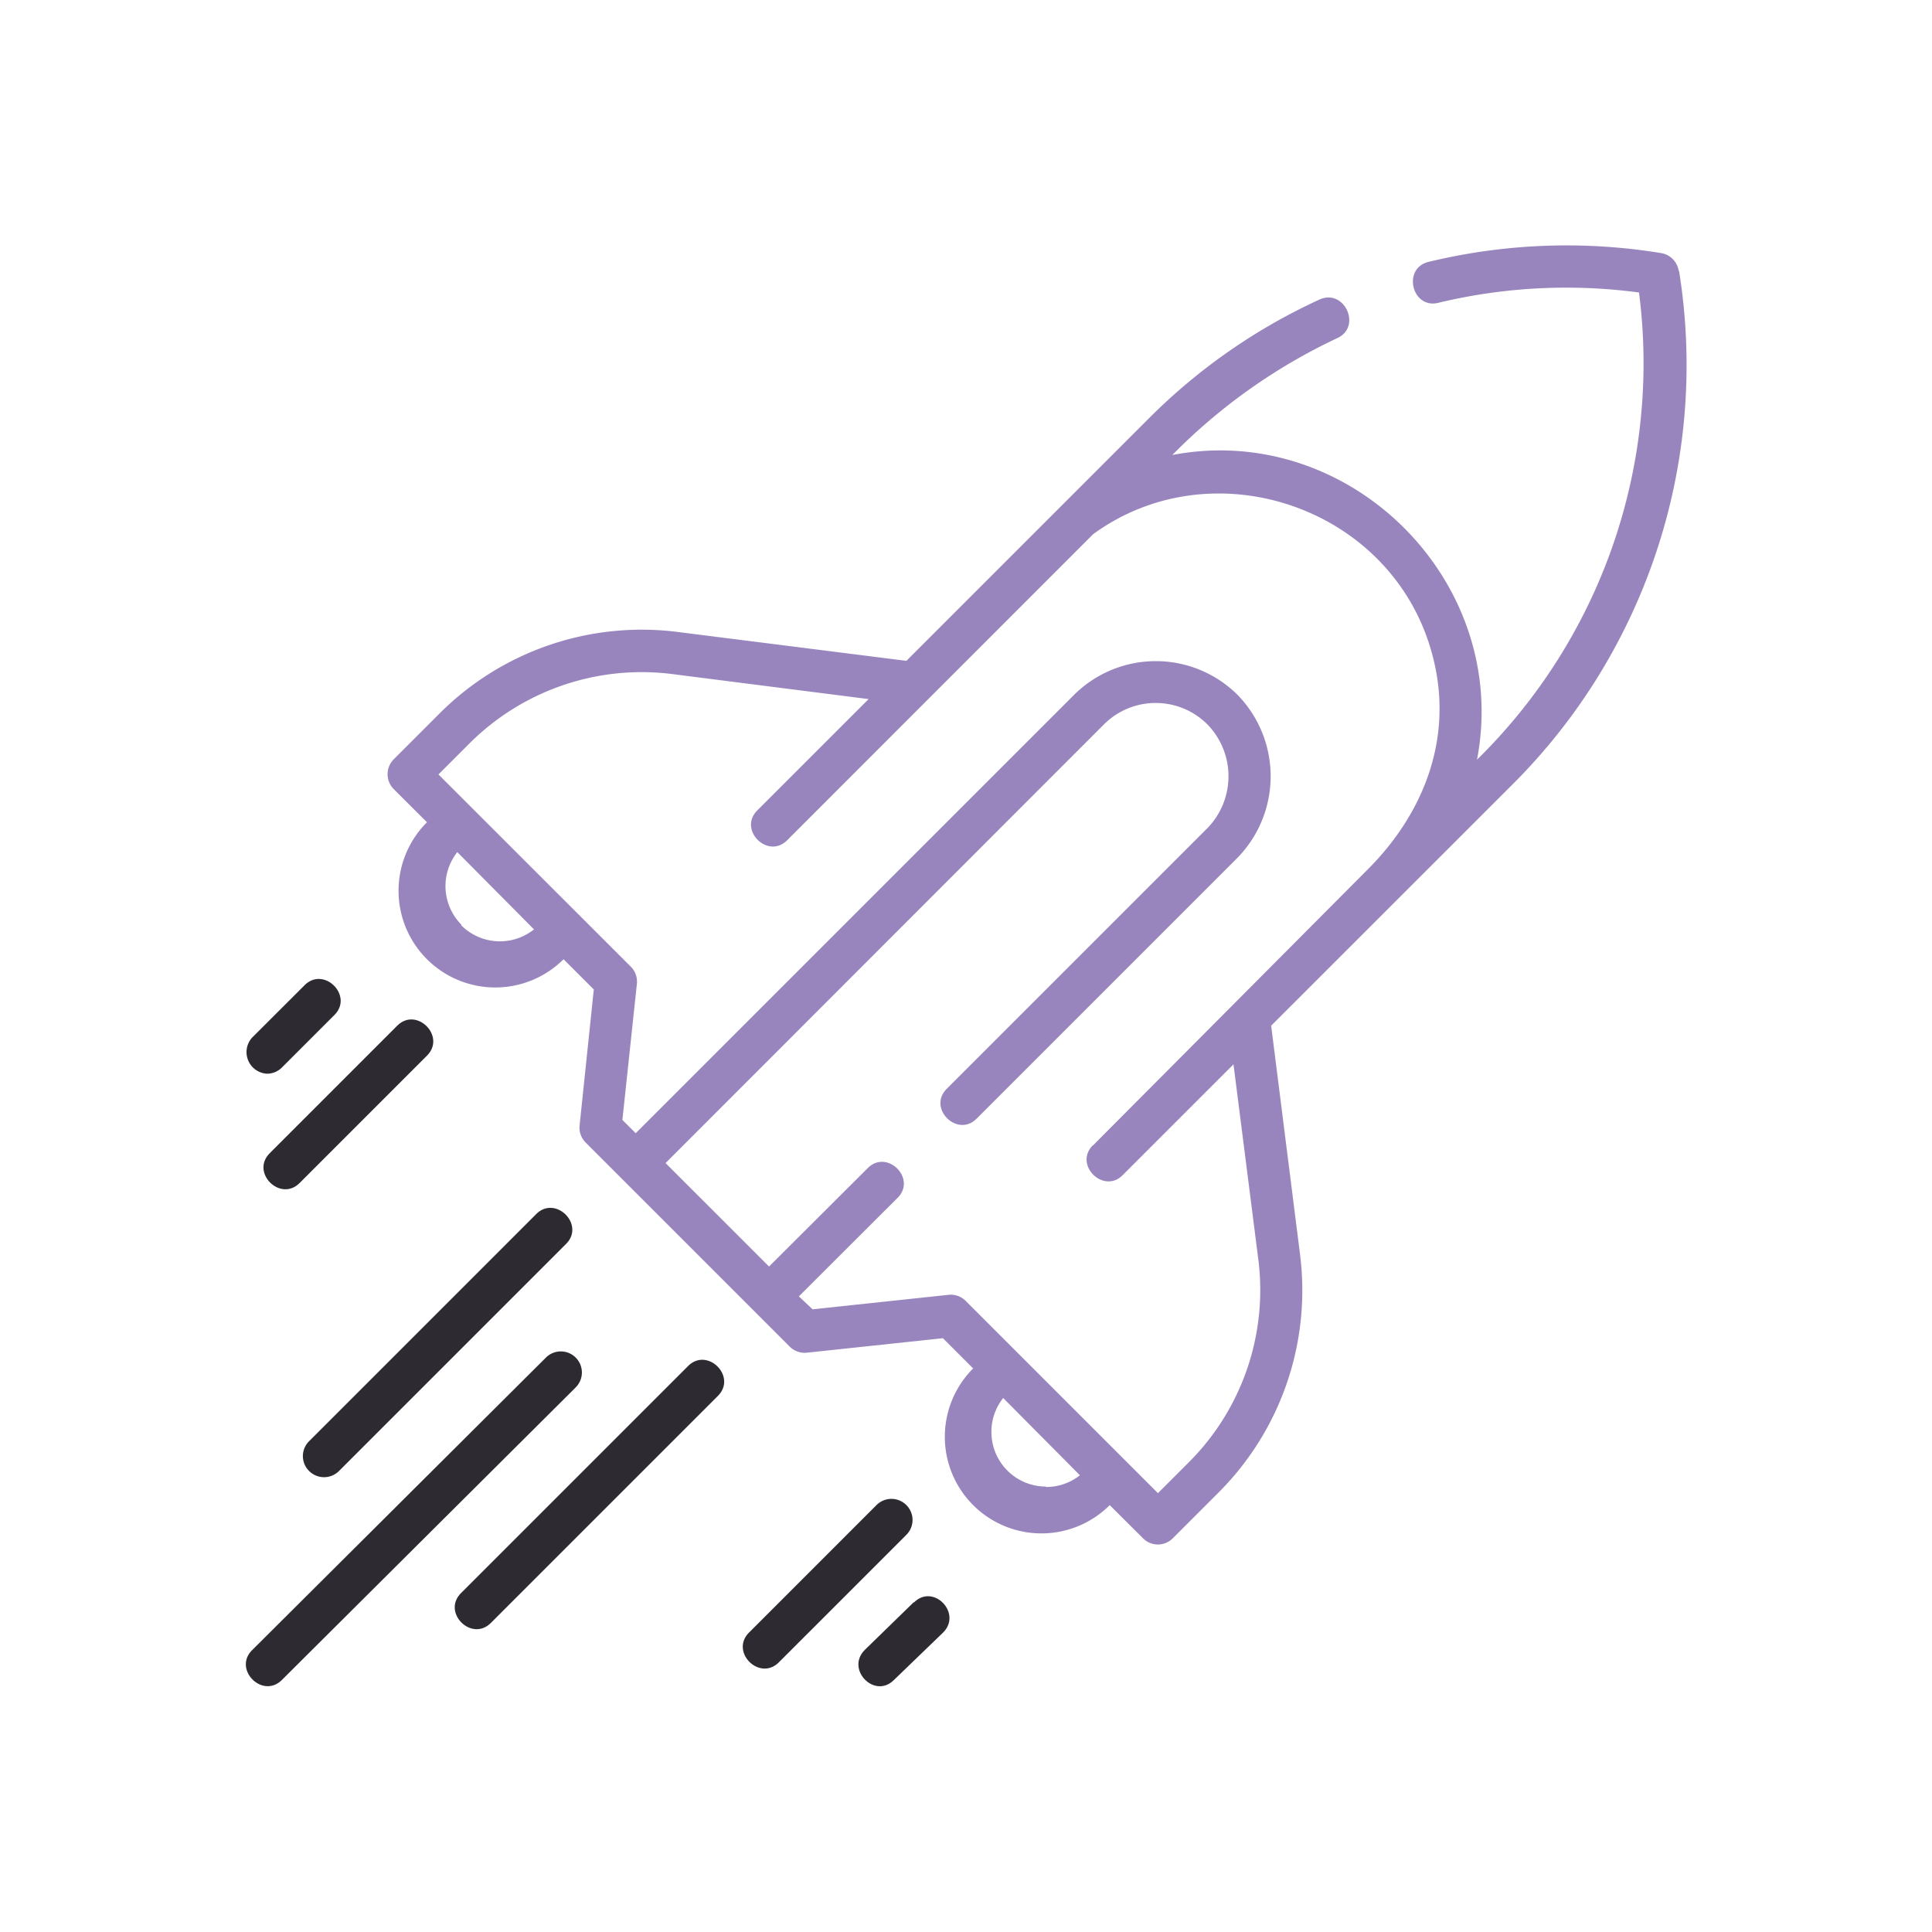 <svg xmlns="http://www.w3.org/2000/svg" width="200" height="200" viewBox="0 0 200 200"><path d="M173.77,28a2.19,2.19,0,0,0-1.81-1.8,60.69,60.69,0,0,0-24.08.91c-2.74.66-1.72,4.9,1,4.24a56.66,56.66,0,0,1,20.79-1.07A57.45,57.45,0,0,1,152.9,78.64c3.53-18.39-13.14-35.06-31.54-31.54A59.31,59.31,0,0,1,138.44,35c2.56-1.18.74-5.14-1.83-4a60.64,60.64,0,0,0-17.68,12.31l-25.1,25.1-23.76-3a29.58,29.58,0,0,0-24.5,8.38l-4.81,4.81a2.19,2.19,0,0,0,0,3.09l3.44,3.43A10,10,0,0,0,58.34,99.3l3.13,3.13L60,116.5a2.18,2.18,0,0,0,.63,1.78l21.13,21.13a2.19,2.19,0,0,0,1.77.62l14.08-1.5,3.13,3.13a10,10,0,0,0,14.14,14.15l3.44,3.43a2.17,2.17,0,0,0,3.09,0l4.81-4.81a29.59,29.59,0,0,0,8.37-24.49l-3-23.76,25.11-25.1a61.31,61.31,0,0,0,17.12-53Zm-126,67.73a5.67,5.67,0,0,1-.43-7.52l7.94,8A5.66,5.66,0,0,1,47.73,95.77Zm60.51,58.16a5.65,5.65,0,0,1-5.65-5.66,5.63,5.63,0,0,1,1.22-3.51l7.94,8A5.61,5.61,0,0,1,108.24,153.93Zm4.85-35.33c-2,2,1.09,5.09,3.09,3.09l11.47-11.47,2.58,20.27a25.2,25.2,0,0,1-7.13,20.85l-3.27,3.27-19.9-19.9a2.18,2.18,0,0,0-1.78-.63l-14.07,1.5L82.7,134.2,92.92,124c2-2-1.09-5.08-3.09-3.08L79.61,131.11,68.9,120.4,114.27,75A7.57,7.57,0,0,1,125,75a7.7,7.7,0,0,1,0,10.72l-27,27c-2,2,1.09,5.08,3.09,3.09l27-27a12.08,12.08,0,0,0,0-16.9,12,12,0,0,0-16.88,0L65.81,117.31l-1.38-1.38,1.5-14.08a2.18,2.18,0,0,0-.63-1.78L45.39,80.17l3.27-3.27a25.22,25.22,0,0,1,20.86-7.13l20.4,2.6L78.39,83.9c-2,2,1.09,5.08,3.09,3.09L113.16,55.3c12-8.76,29.64-3.23,34.58,10.75C150.89,75,148,83.58,141.59,90l-28.5,28.63Z" style="fill:#9985be"/><path d="M27.64,111.15a2.18,2.18,0,0,0,1.54-.64l5.44-5.44c2-2-1.1-5.08-3.09-3.08l-5.44,5.43a2.24,2.24,0,0,0,1.55,3.73Z" style="fill:#2d2b31"/><path d="M41.12,106.18l-13.2,13.2c-2,2,1.09,5.08,3.09,3.09l13.2-13.2C46.2,107.27,43.11,104.18,41.12,106.18Z" style="fill:#2d2b31"/><path d="M94.58,165.87l-5.06,4.93c-2,2,1,5.1,3,3.13L97.63,169c2-2-1-5.1-3-3.13Z" style="fill:#2d2b31"/><path d="M93.82,155.8a2.18,2.18,0,0,0-3.08,0L77.54,169c-2,2,1.09,5.08,3.09,3.08l13.19-13.19A2.17,2.17,0,0,0,93.82,155.8Z" style="fill:#2d2b31"/><path d="M59.6,140.54a2.18,2.18,0,0,0-3.09,0L26.1,170.82c-2,2,1.08,5.08,3.08,3.09l30.41-30.28A2.18,2.18,0,0,0,59.6,140.54Z" style="fill:#2d2b31"/><path d="M32,152.28a2.19,2.19,0,0,0,3.09,0L58.6,128.77c2-2-1.1-5.08-3.09-3.09L32,149.19A2.17,2.17,0,0,0,32,152.28Z" style="fill:#2d2b31"/><path d="M71.23,141.41,47.72,164.92c-2,2,1.09,5.08,3.09,3.09L74.32,144.5C76.32,142.5,73.23,139.41,71.23,141.41Z" style="fill:#2d2b31"/></svg>
